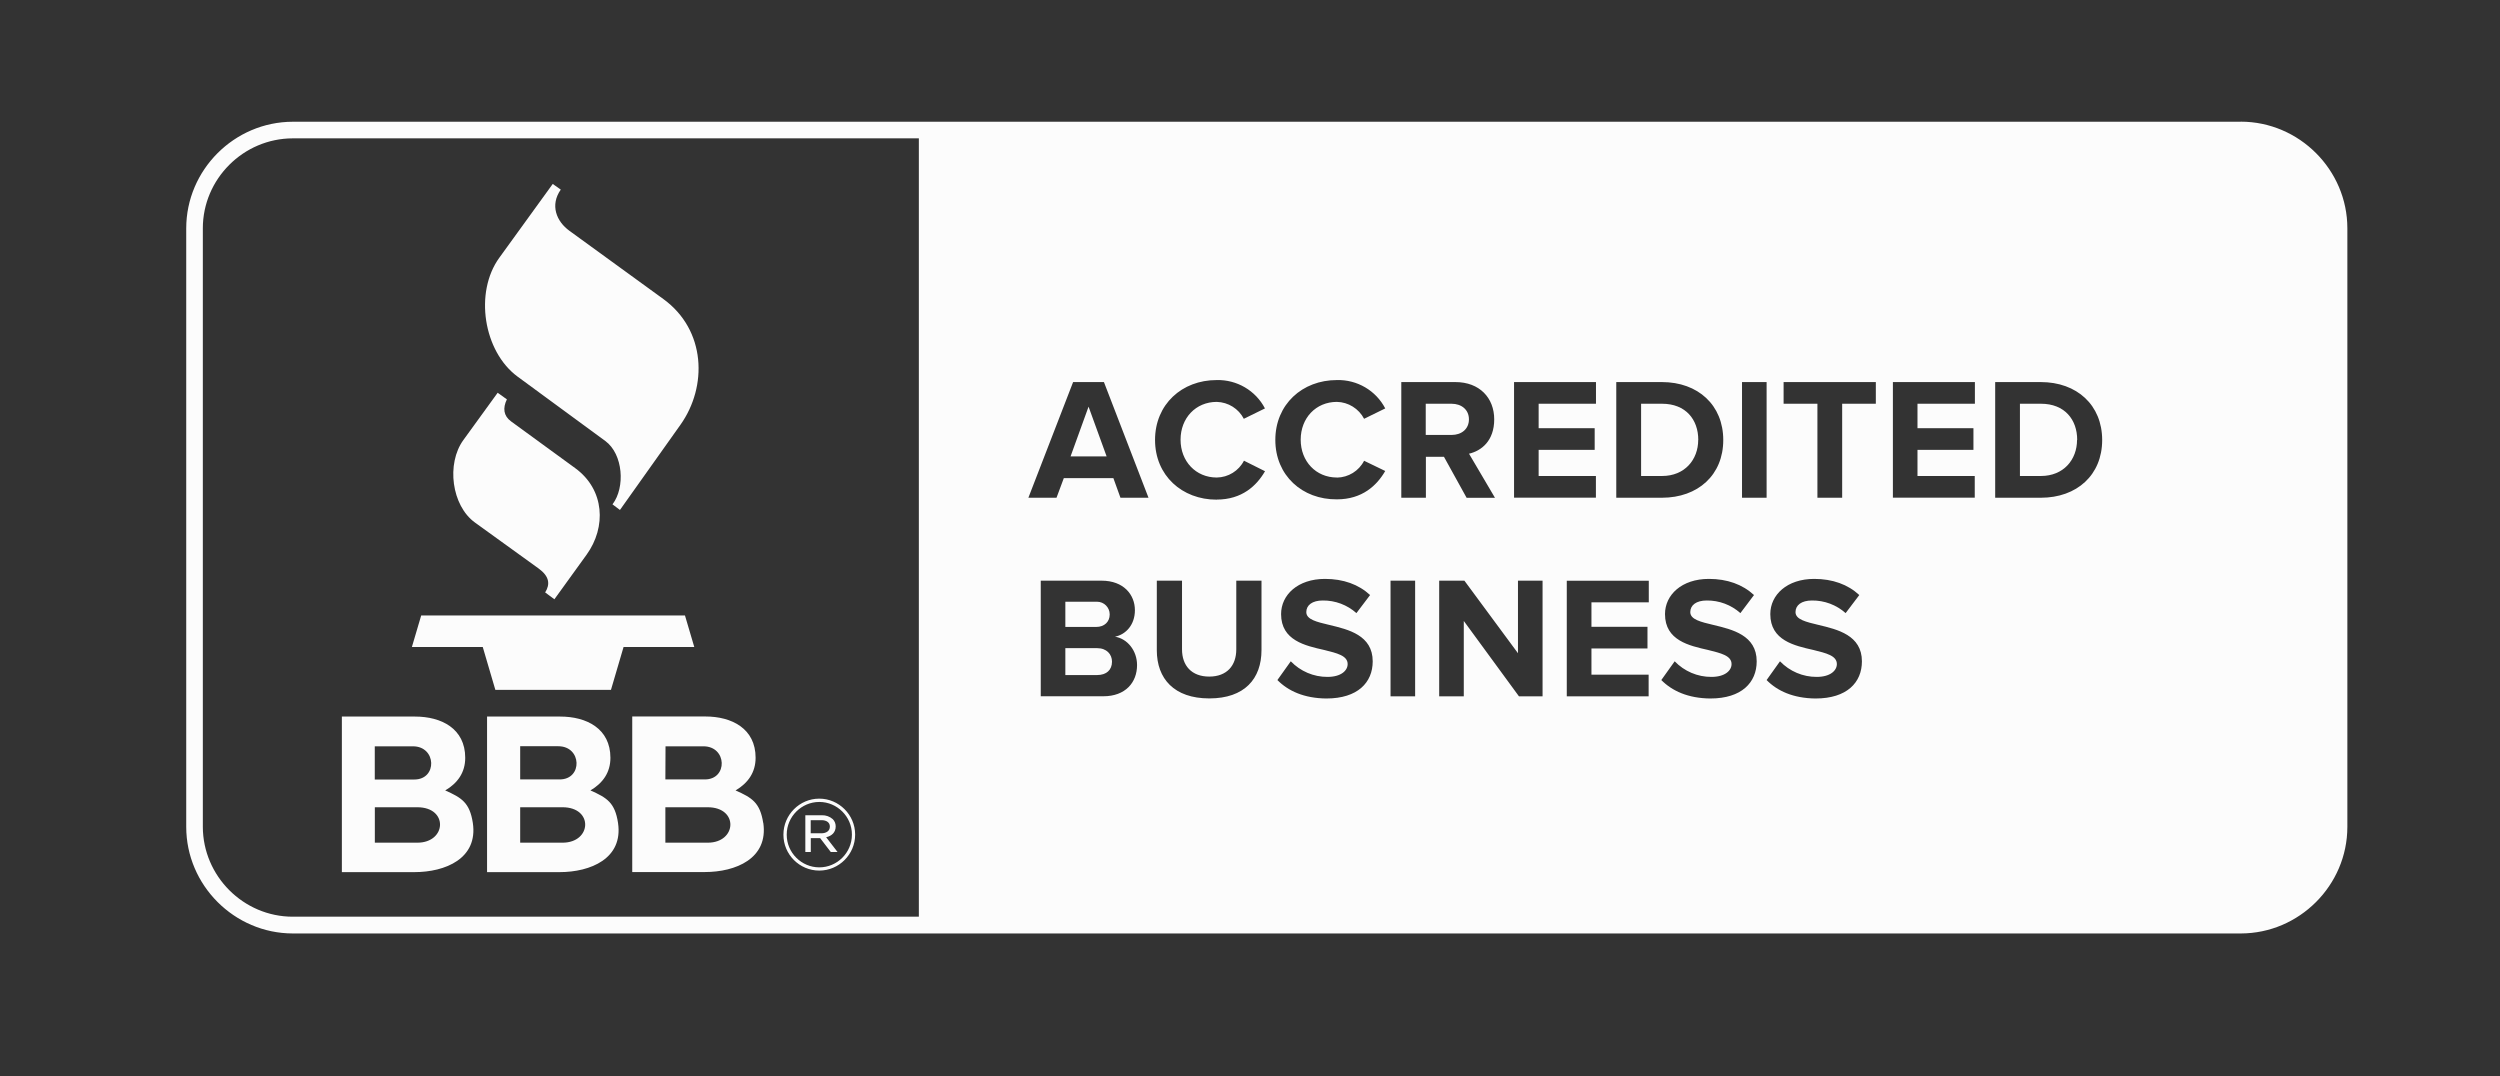<?xml version="1.0" encoding="UTF-8"?>
<svg xmlns="http://www.w3.org/2000/svg" id="ALL" viewBox="0 0 325.27 140.05">
  <rect x="0" y="0" width="325.27" height="140.05" fill="#333333" stroke="none"/>
  <defs>
    <style>.cls-1{fill-rule:evenodd;}.cls-1,.cls-2{fill:#fcfcfc;}</style>
  </defs>
  <path class="cls-2" d="M142.74,84.33h-4.13v3.5h4.13c1.21,0,1.94-.66,1.94-1.74,0-.95-.68-1.76-1.94-1.76Z"></path>
  <path class="cls-2" d="M220.94,57.24h.02c0-2.66-1.64-4.71-4.71-4.71h-2.73v9.4h2.73c2.96,0,4.7-2.14,4.7-4.69Z"></path>
  <polygon class="cls-2" points="139.29 59.38 143.98 59.38 141.63 52.91 139.29 59.38"></polygon>
  <path class="cls-2" d="M191.12,54.56c0-1.26-.97-2.03-2.26-2.03h-3.36v4.06h3.36c1.3,0,2.26-.77,2.26-2.03Z"></path>
  <path class="cls-2" d="M144.38,79.95v-.02s0,0,0,0c0-.9-.74-1.64-1.64-1.64-.04,0-.08,0-.12,0h-4.01v3.28h4.01c1.08,0,1.76-.68,1.76-1.62Z"></path>
  <path class="cls-2" d="M265.54,52.53h-2.73v9.4h2.73c2.96,0,4.7-2.14,4.7-4.69h.02c0-2.66-1.64-4.71-4.71-4.71Z"></path>
  <path class="cls-2" d="M291.55,15.84H38.09c-7.6.01-13.86,6.26-13.86,13.87v77.87c0,7.6,6.26,13.86,13.86,13.87h253.46c7.6-.01,13.86-6.26,13.86-13.87V29.7c0-7.6-6.26-13.86-13.86-13.87ZM226.65,49.71h3.2v15.05h-3.2v-15.05ZM210.29,49.71h5.93c4.71,0,7.99,3,7.99,7.54s-3.28,7.51-7.99,7.51h-5.93v-15.05ZM196.98,49.71h10.67v2.82h-7.46v3.18h7.29v2.82h-7.29v3.4h7.45v2.82h-10.65s0-15.04,0-15.04ZM119.55,119.27H38.09c-6.42,0-11.69-5.29-11.7-11.7V29.7c0-6.42,5.28-11.69,11.7-11.7h81.46v101.27ZM143.56,90.59h-8.15s0-15.04,0-15.04h7.92c2.87,0,4.33,1.83,4.33,3.84,0,1.9-1.17,3.16-2.59,3.45,1.6.25,2.87,1.8,2.87,3.69,0,2.26-1.51,4.06-4.38,4.06ZM145.78,64.76l-.92-2.55h-6.45l-.95,2.55h-3.66l5.82-15.05h4.01l5.8,15.05h-3.66ZM164.13,84.58c0,3.74-2.21,6.29-6.79,6.29s-6.83-2.57-6.83-6.27v-9.05h3.28v8.94c0,2.1,1.23,3.54,3.54,3.54s3.52-1.44,3.52-3.54v-8.94h3.28v9.03ZM158.29,65.01c-4.5,0-8.01-3.14-8.01-7.77s3.5-7.79,8.01-7.79c2.63-.07,5.08,1.36,6.29,3.69l-2.75,1.35c-.68-1.32-2.03-2.16-3.52-2.2-2.73,0-4.71,2.1-4.71,4.92s1.99,4.92,4.71,4.92c1.49-.02,2.86-.86,3.54-2.19l2.74,1.37c-1.08,1.87-2.98,3.69-6.29,3.69ZM172.56,90.88c-2.89-.03-4.96-.98-6.36-2.4l1.74-2.44c1.25,1.3,2.98,2.04,4.78,2.03,1.76,0,2.62-.82,2.62-1.67,0-1.1-1.4-1.42-3.04-1.83-2.46-.56-5.62-1.23-5.62-4.67,0-2.5,2.17-4.58,5.71-4.58,2.39,0,4.38.72,5.87,2.1l-1.78,2.35c-1.2-1.07-2.76-1.66-4.38-1.64-1.37,0-2.14.61-2.14,1.51,0,.97,1.37,1.28,3,1.67,2.46.59,5.64,1.33,5.64,4.74,0,2.75-1.96,4.83-6.02,4.83ZM173.94,62.14c1.49-.02,2.86-.86,3.54-2.19l2.75,1.33c-1.08,1.87-2.98,3.69-6.29,3.69-4.51.04-8.01-3.11-8.01-7.73s3.5-7.79,8.01-7.79c2.63-.07,5.08,1.36,6.29,3.69l-2.75,1.35c-.69-1.32-2.05-2.17-3.54-2.2-2.73,0-4.71,2.1-4.71,4.92s1.99,4.92,4.71,4.92ZM184.12,90.6h-3.2v-15.05h3.2v15.05ZM185.52,64.76h-3.2v-15.05h7.04c3.13,0,5.05,2.05,5.05,4.85s-1.67,4.1-3.28,4.47l3.38,5.74h-3.69s-2.95-5.34-2.95-5.34h-2.35v5.33ZM200.71,90.6h-3.08l-7.18-9.81v9.81h-3.2v-15.05h3.28l6.97,9.44v-9.44h3.2v15.05ZM214.52,78.37h-7.46v3.18h7.29v2.82h-7.29v3.41h7.44v2.82h-10.65s0-15.04,0-15.04h10.67v2.82ZM222.52,90.88c-2.89-.03-4.96-.98-6.37-2.4h0l1.74-2.44c1.25,1.3,2.98,2.04,4.78,2.03,1.76,0,2.62-.82,2.62-1.67,0-1.1-1.4-1.42-3.04-1.83-2.46-.56-5.62-1.23-5.62-4.67,0-2.5,2.17-4.58,5.71-4.58,2.39,0,4.38.72,5.87,2.1l-1.77,2.35c-1.2-1.07-2.77-1.66-4.38-1.64-1.37,0-2.14.61-2.14,1.51,0,.97,1.38,1.28,3,1.67,2.46.59,5.64,1.33,5.64,4.74,0,2.75-1.96,4.83-6.02,4.83ZM236.21,90.88c-2.89-.03-4.97-.98-6.36-2.4l1.74-2.44c1.25,1.3,2.98,2.04,4.78,2.03,1.76,0,2.62-.82,2.62-1.67,0-1.1-1.4-1.42-3.04-1.83-2.46-.56-5.62-1.23-5.62-4.67,0-2.5,2.17-4.58,5.71-4.58,2.39,0,4.38.72,5.87,2.1l-1.78,2.35c-1.2-1.07-2.77-1.66-4.38-1.64-1.37,0-2.14.61-2.14,1.51,0,.97,1.38,1.28,3,1.67,2.46.59,5.64,1.33,5.64,4.74,0,2.75-1.96,4.83-6.02,4.83ZM244.06,52.53h-4.38v12.23h-3.22v-12.23h-4.4v-2.82h12v2.82ZM256.94,52.53h-7.46v3.18h7.28v2.82h-7.28v3.4h7.45v2.82h-10.65s0-15.04,0-15.04h10.67v2.82ZM265.52,64.76h-5.93v-15.05h5.93c4.71,0,7.99,3,7.99,7.54s-3.28,7.51-7.99,7.51Z"></path>
  <path class="cls-1" d="M57.92,102.84c2.14.95,3.19,1.58,3.6,4.23.69,4.63-3.58,6.4-7.6,6.4h-9.44v-20.24h9.52c3.41,0,6.53,1.55,6.53,5.37,0,1.91-.99,3.29-2.6,4.24ZM76.82,102.84c2.14.95,3.19,1.58,3.59,4.23.69,4.63-3.58,6.4-7.6,6.4h-9.44v-20.24h9.52c3.41,0,6.53,1.55,6.53,5.37,0,1.91-.99,3.29-2.6,4.24ZM99.3,107.07c-.41-2.65-1.46-3.28-3.6-4.23,1.62-.95,2.61-2.34,2.61-4.25,0-3.81-3.12-5.37-6.53-5.37h-9.52v20.24h9.44c4.02,0,8.29-1.76,7.61-6.4h0ZM101.93,108.62v-.04c0-2.56,2.1-4.67,4.66-4.67s4.66,2.1,4.67,4.65v.04c0,2.56-2.1,4.67-4.67,4.67s-4.66-2.1-4.66-4.65ZM110.84,108.61v-.04c0-2.32-1.92-4.23-4.24-4.23s-4.24,1.91-4.24,4.24v.04c0,2.32,1.92,4.23,4.24,4.23s4.24-1.91,4.24-4.24ZM104.77,106.07h2.15c.52-.02,1.03.16,1.42.5.25.24.39.58.39.93v.03c0,.77-.52,1.24-1.24,1.4l1.48,1.92h-.88l-1.38-1.8h-1.22v1.8h-.71v-4.78ZM54.3,109.64h-5.53v-4.61h5.53c4.06,0,3.81,4.61,0,4.61ZM73.2,109.64h-5.52v-4.61h5.51c4.05,0,3.81,4.61,0,4.61h0ZM86.57,105.03v4.61h5.51c3.81,0,4.05-4.61,0-4.61h-5.51ZM106.84,108.42c.67,0,1.13-.31,1.13-.86v-.03c0-.5-.41-.82-1.09-.82h-1.4v1.7h1.37ZM57.92,102.84h0s0,0,0,0h0ZM76.82,102.84h0s0,0,0,0h0ZM48.77,97.1h4.95c3.09,0,3.2,4.32.19,4.32h-5.15v-4.32ZM86.59,97.1h4.93c3.09,0,3.2,4.31.19,4.31h-5.14l.02-4.31ZM67.69,97.09h4.94c3.09,0,3.2,4.32.19,4.32h-5.14v-4.32ZM53.61,84.18h9.2l1.64,5.58h15.04l1.64-5.58h9.2l-1.21-4.1h-34.32l-1.21,4.1ZM64.75,51.1l-4.46,6.15c-2.24,3.08-1.54,8.54,1.51,10.74l8.27,5.97c1.42,1.03,1.53,2.05.86,3.12l1.2.89,4.19-5.8c2.59-3.59,2.36-8.46-1.48-11.26l-8.34-6.08c-1-.73-1.1-1.74-.55-2.87l-1.2-.86h0ZM71.91,23.94l-6.95,9.6c-3.26,4.5-2.07,12.18,2.38,15.46l11.42,8.38c2.31,1.7,2.62,6.03.93,8.24l.97.73,7.87-11.08c3.54-4.98,3.33-12.33-2.22-16.36l-12.21-8.87c-1.71-1.23-2.56-3.35-1.14-5.37l-1.05-.74Z"></path>
</svg>

